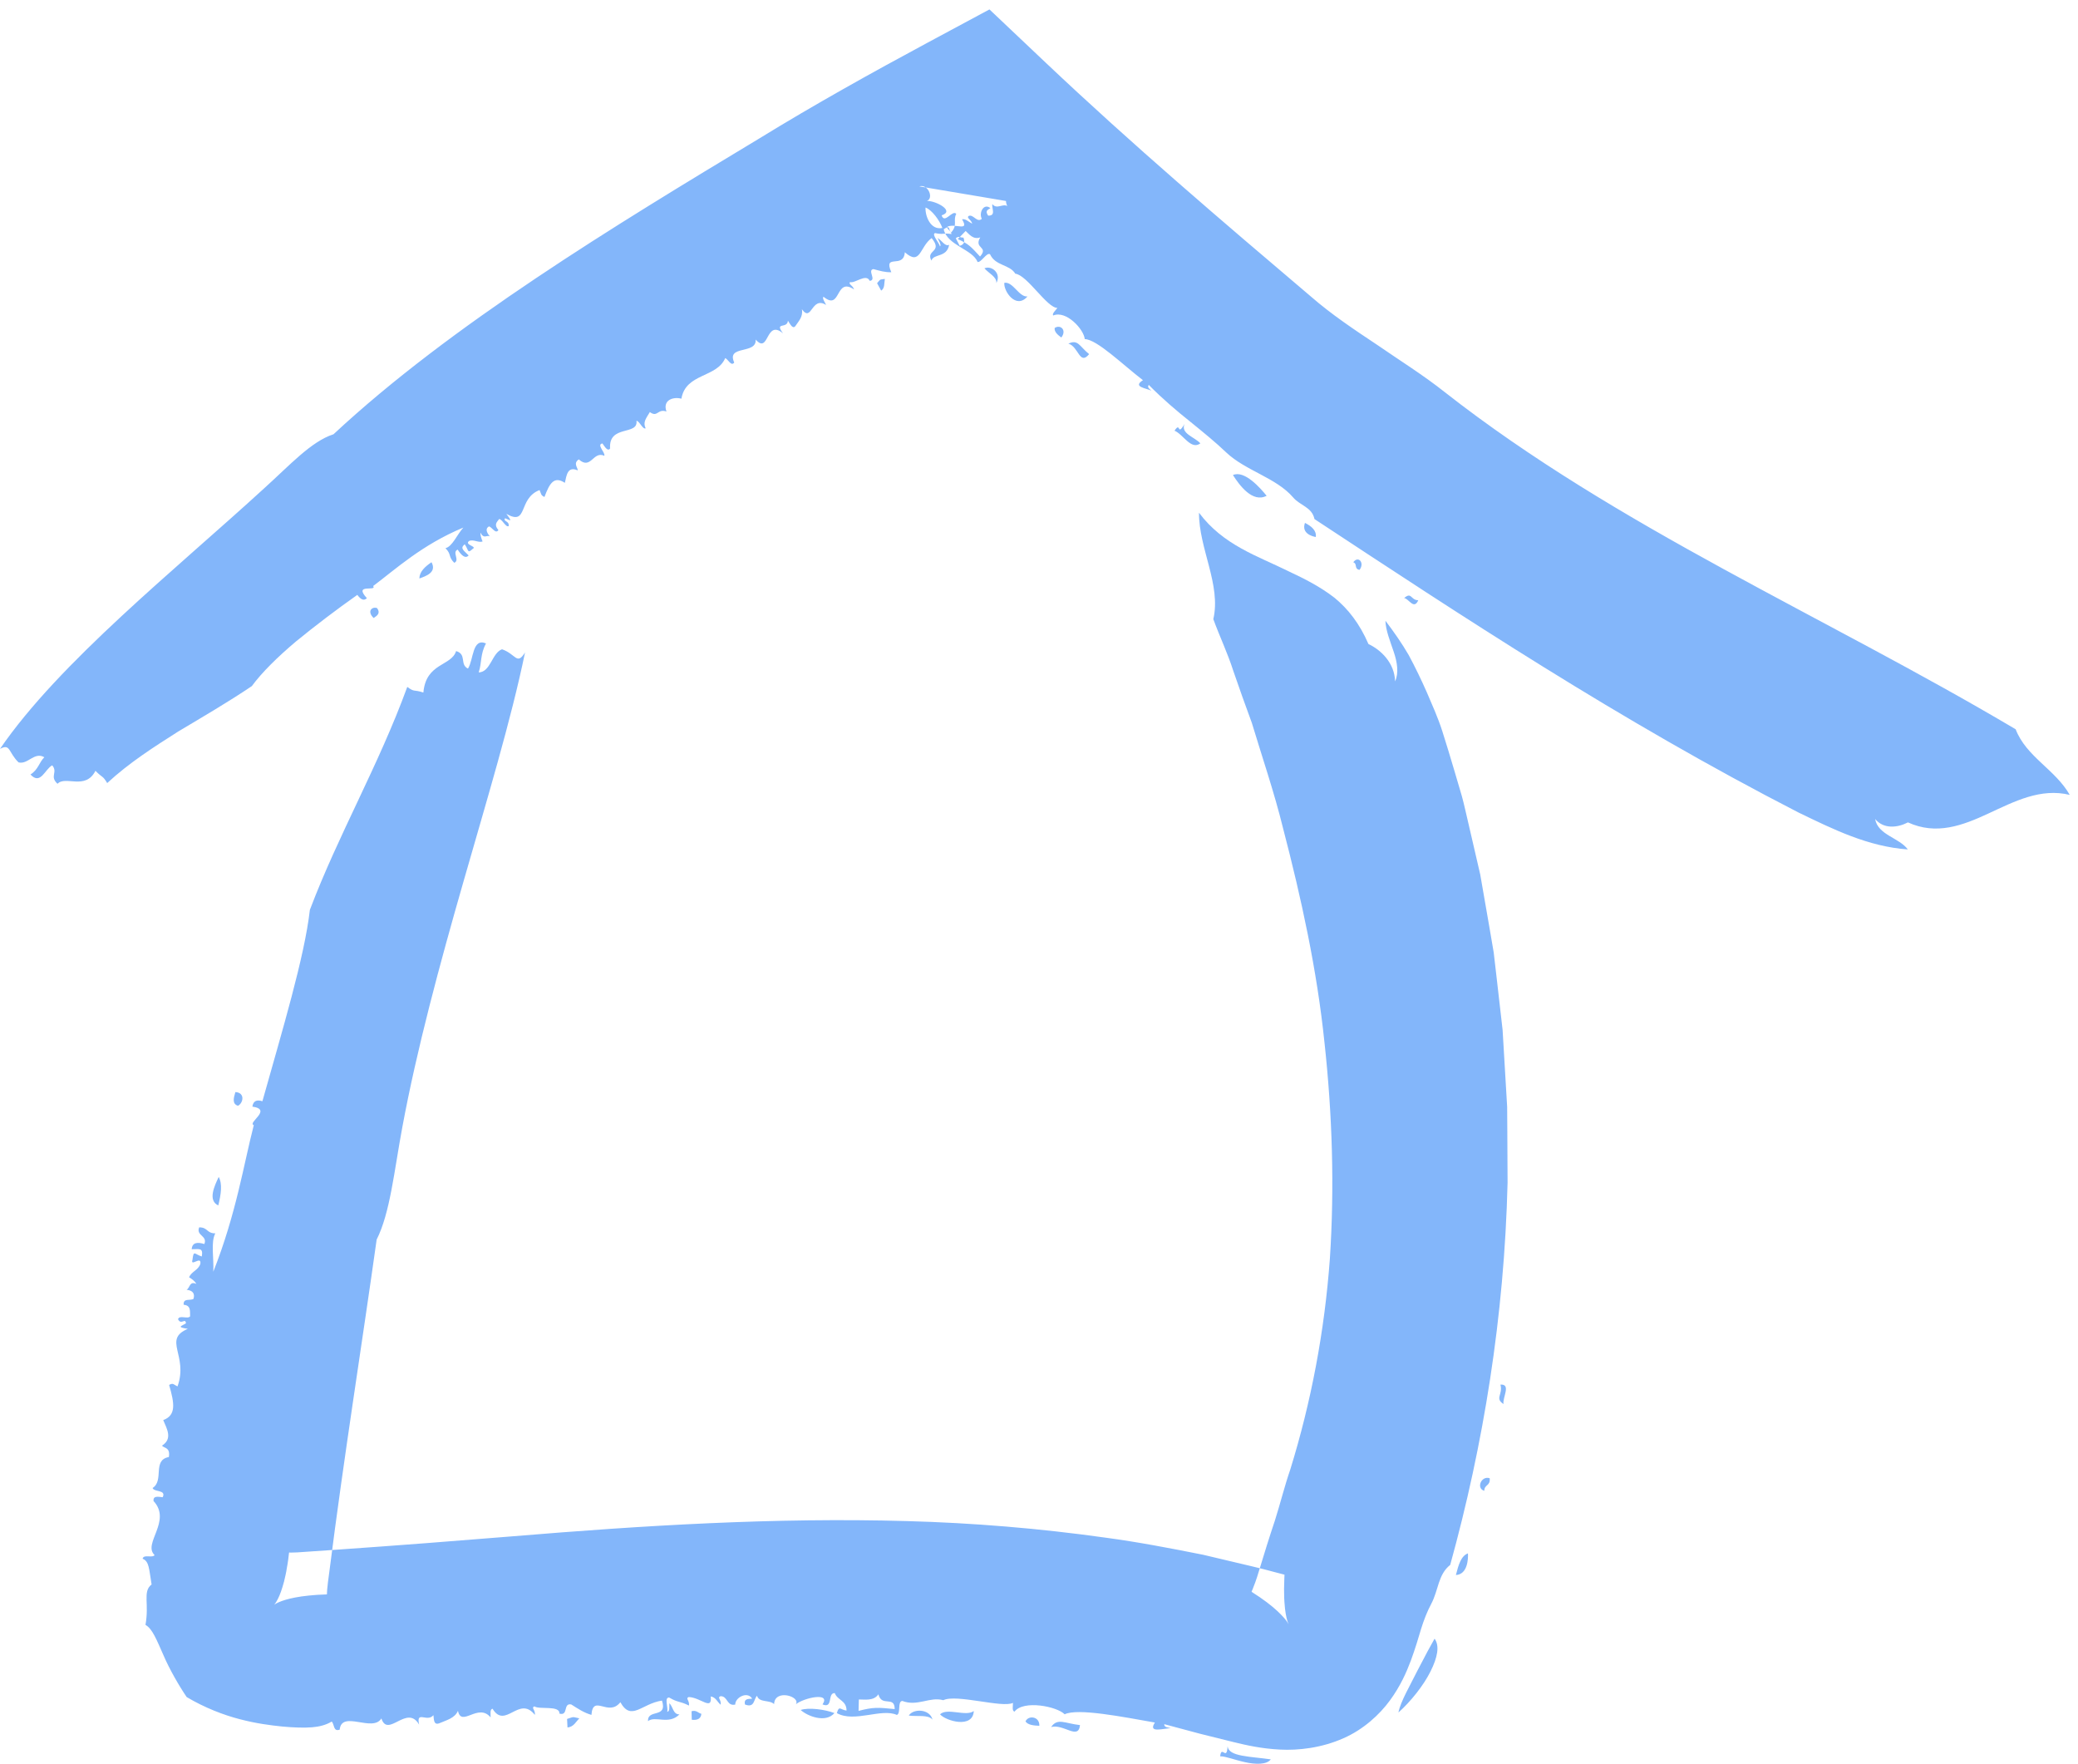 <svg id="svg_house" class="zoom" width="152" height="129" viewBox="0 0 152 129" fill="none" xmlns="http://www.w3.org/2000/svg">
<path fill-rule="evenodd" clip-rule="evenodd" d="M62.823 124.298L62.801 125.133C63.877 124.856 64.195 124.873 65.445 125.002C65.436 123.985 64.503 124.884 64.25 123.921C63.91 124.435 63.203 124.289 62.823 124.298ZM56.623 124.64C56.314 124.31 55.524 124.553 55.375 124.029C55.117 124.284 55.212 124.943 54.49 124.664C54.402 124.221 54.74 124.265 55.02 124.241C54.675 123.663 53.764 124.159 53.781 124.672C53.144 124.805 53.245 124.042 52.701 124.059C52.44 124.156 52.778 124.323 52.714 124.684C52.472 124.482 52.353 124.129 51.988 124.077C52.109 125.154 51.259 124.154 50.379 124.12C50.117 124.218 50.459 124.385 50.395 124.744C49.684 124.389 49.631 124.556 48.951 124.157C48.562 124.132 48.893 124.898 48.806 125.204C49.014 125.164 48.944 124.82 48.964 124.573C49.23 124.821 49.229 125.399 49.701 125.39C48.912 126.18 47.939 125.465 47.399 125.881C47.355 124.963 48.844 125.708 48.422 124.38C46.935 124.599 46.177 125.93 45.378 124.498C44.508 125.609 43.378 123.868 43.262 125.426C42.7 125.265 42.25 124.957 41.787 124.663C41.166 124.537 41.601 125.52 40.921 125.332C40.959 124.703 39.451 125.06 39.089 124.802C38.828 124.908 39.176 125.064 39.123 125.426C37.976 123.959 36.963 126.514 36.028 124.975C35.818 125.021 35.898 125.363 35.885 125.608C34.981 124.516 33.751 126.366 33.499 125.127C33.268 125.674 32.643 125.818 32.104 126.049C31.724 126.169 31.741 125.772 31.704 125.446C31.246 126.001 30.426 125.063 30.657 126.139C29.779 124.604 28.377 127.154 27.898 125.685C27.262 126.729 24.995 125.054 24.847 126.505C24.366 126.677 24.468 126.096 24.262 125.914C23.827 126.177 23.344 126.288 22.835 126.332C22.237 126.379 21.505 126.357 20.64 126.276C19.761 126.185 18.767 126.06 17.559 125.746C16.368 125.44 14.975 124.908 13.655 124.121C13.117 123.332 12.396 122.094 11.941 121.025C11.467 119.958 11.143 119.115 10.642 118.844C10.779 118.064 10.734 117.501 10.72 117.015C10.709 116.534 10.739 116.15 11.089 115.888C10.893 114.732 10.919 114.203 10.431 114.003C10.511 113.651 11.145 113.979 11.309 113.737C10.413 112.903 12.592 111.253 11.231 109.783C11.19 109.375 11.574 109.475 11.901 109.506C12.177 108.94 11.27 109.148 11.162 108.831C12.027 108.277 11.121 106.788 12.351 106.567C12.471 105.848 12.005 105.93 11.849 105.735C12.633 105.232 12.226 104.539 11.94 103.864C12.906 103.509 12.757 102.629 12.371 101.292C12.677 101.119 12.706 101.276 12.986 101.399C13.797 99.126 11.88 97.98 13.739 97.19C12.878 97.056 13.264 97.005 13.601 96.785C13.562 96.35 13.243 96.948 13.023 96.487C13.115 96.153 13.735 96.505 13.906 96.276C13.887 95.911 13.985 95.476 13.434 95.429C13.391 94.909 13.927 95.155 14.154 94.997C14.269 94.608 14.102 94.385 13.649 94.332C13.901 94.203 13.845 93.671 14.368 93.904C14.252 93.703 14.051 93.553 13.828 93.417C14.02 92.981 14.49 92.916 14.654 92.444C14.758 91.794 13.904 92.697 14.079 92.138C14.166 91.385 14.233 91.741 14.761 91.897C14.875 91.218 14.559 91.379 14.022 91.366C14.061 90.873 14.43 90.827 14.949 90.988C15.194 90.366 14.324 90.39 14.569 89.767C15.219 89.766 15.102 90.208 15.751 90.206C15.402 90.844 15.657 92.05 15.602 93.013C17.286 88.756 17.831 85.119 18.565 82.292C18.066 82.118 19.96 81.147 18.461 80.938C18.518 80.535 18.762 80.404 19.195 80.543C20.642 75.386 22.274 70.002 22.666 66.547C24.767 61.006 27.689 55.997 29.791 50.24C30.342 50.65 30.23 50.409 30.969 50.651C31.161 48.465 33.019 48.732 33.363 47.619C34.162 47.848 33.609 48.605 34.231 48.899C34.65 48.25 34.534 46.63 35.55 47.059C35.114 47.867 35.259 48.447 35.014 49.18C35.891 49.161 35.985 47.748 36.722 47.488C37.744 47.84 37.8 48.687 38.405 47.721C37.382 52.671 35.627 58.457 33.903 64.475C32.175 70.488 30.486 76.735 29.425 82.463C28.83 85.654 28.537 88.711 27.551 90.663C26.489 98.25 25.161 106.514 24.093 114.934L23.989 115.722L23.93 116.274C23.917 116.418 23.913 116.524 23.915 116.572C23.916 116.582 23.916 116.604 23.916 116.604C23.891 116.608 23.977 116.608 23.858 116.615L23.18 116.647L22.576 116.699C21.096 116.849 20.377 117.164 20.138 117.316C20.006 117.403 20.087 117.346 20.058 117.367C20.108 117.312 20.187 117.214 20.333 116.93C20.481 116.64 20.614 116.271 20.778 115.672C20.833 115.42 20.938 115.024 20.98 114.692C21.016 114.496 21.055 114.276 21.082 114.07L21.118 113.756L21.142 113.57C21.148 113.531 21.145 113.559 21.147 113.551C21.16 113.552 21.38 113.561 21.738 113.541C22.771 113.47 23.804 113.399 24.833 113.329C29.11 113.031 33.354 112.702 37.499 112.364C47.056 111.571 56.678 110.976 66.344 111.251C71.174 111.383 76.017 111.783 80.821 112.457C83.224 112.777 85.616 113.238 87.994 113.712L91.541 114.551C92.117 114.689 92.776 114.851 93.175 114.966L93.937 115.165C93.944 115.168 93.967 115.177 93.959 115.176C93.959 115.182 93.959 115.166 93.957 115.191L93.947 115.415L93.935 115.85C93.924 116.089 93.921 116.331 93.931 116.573C93.933 116.789 93.935 116.962 93.952 117.163C93.995 117.878 94.096 118.324 94.173 118.573C94.216 118.705 94.235 118.753 94.258 118.801C94.238 118.759 94.235 118.754 94.173 118.653C94.064 118.486 93.857 118.225 93.436 117.83C93.016 117.439 92.413 116.968 91.557 116.429C91.538 116.416 91.582 116.352 91.626 116.235C91.726 115.978 91.893 115.572 92.089 114.9C92.466 113.659 92.848 112.424 93.259 111.2C93.65 109.968 93.956 108.71 94.379 107.483C95.911 102.54 96.888 97.355 97.274 92.094C97.623 86.829 97.456 81.512 96.88 76.232C96.332 70.94 95.195 65.728 93.849 60.566C93.211 57.967 92.345 55.447 91.567 52.867C91.104 51.613 90.652 50.346 90.212 49.066C89.799 47.772 89.22 46.564 88.751 45.284C89.335 42.782 87.691 40.117 87.703 37.5C89.474 39.878 91.996 40.663 94.256 41.783C95.411 42.324 96.56 42.903 97.605 43.712C98.616 44.537 99.459 45.626 100.098 47.103C101.008 47.529 102.013 48.485 102.046 49.833C102.325 49.231 102.21 48.447 101.948 47.676C101.688 46.901 101.36 46.105 101.34 45.4C101.953 46.207 102.539 47.042 103.046 47.916C103.523 48.804 103.961 49.715 104.37 50.639C104.766 51.568 105.186 52.493 105.494 53.456C105.802 54.419 106.093 55.388 106.379 56.354L106.936 58.246C107.11 58.878 107.241 59.523 107.395 60.157C107.689 61.428 107.981 62.695 108.274 63.957C108.496 65.232 108.717 66.502 108.937 67.768L109.26 69.66L109.48 71.559C109.625 72.82 109.768 74.076 109.911 75.329C109.985 76.585 110.06 77.838 110.133 79.085L110.244 80.948L110.256 82.808C110.262 84.043 110.269 85.272 110.275 86.498C110.035 96.301 108.507 105.678 106.078 114.457C105.191 115.152 105.22 116.306 104.702 117.283C104.389 117.868 104.147 118.499 103.942 119.16C103.757 119.79 103.524 120.567 103.205 121.442C102.877 122.316 102.437 123.318 101.672 124.364C100.914 125.404 99.735 126.491 98.276 127.131C96.682 127.844 94.966 128.036 93.621 127.962C92.26 127.894 91.157 127.641 90.241 127.417C89.455 127.222 88.635 127.018 87.778 126.805C86.944 126.582 86.074 126.35 85.163 126.105C85.146 126.352 85.442 126.335 85.638 126.401C85.102 126.406 83.945 126.795 84.477 125.985C82.157 125.577 78.828 124.913 77.876 125.382C77.317 124.804 74.859 124.319 74.209 125.188C74.009 125.131 74.1 124.794 74.095 124.546C73.341 124.942 69.944 123.882 68.999 124.352C68.009 124.072 67.117 124.836 65.999 124.405C65.631 124.44 65.911 125.317 65.603 125.429C64.484 124.916 62.492 126.016 61.214 125.297C61.378 124.694 61.483 125.069 61.922 125.108C61.923 124.36 61.254 124.366 61.064 123.833C60.504 123.798 60.97 124.994 60.164 124.66C60.806 123.728 58.788 124.181 58.217 124.647C58.58 124.077 56.661 123.5 56.623 124.64ZM109.753 101.267C110.557 101.22 109.888 102.225 109.979 102.69C109.318 102.263 109.947 102.02 109.753 101.267ZM108.968 108.118C109.024 108.7 108.58 108.554 108.57 109.037C107.956 108.858 108.352 107.906 108.968 108.118ZM106.494 115.196C106.691 114.435 106.871 113.8 107.377 113.612C107.398 113.998 107.359 115.152 106.494 115.196ZM50.586 125.157C50.957 125.059 51.061 125.287 51.303 125.347C51.269 125.714 51.008 125.828 50.601 125.782L50.586 125.157ZM42.376 125.679C42.12 125.934 41.969 126.301 41.511 126.347L41.479 125.723C42.025 125.55 41.819 125.56 42.376 125.679ZM104.935 119.852C105.32 120.371 105.151 121.224 104.638 122.247C104.141 123.254 103.192 124.449 102.292 125.252C102.429 124.485 103.15 123.262 103.67 122.212C104.209 121.16 104.7 120.26 104.935 119.852ZM68.211 125.772C67.902 125.387 67.066 125.561 66.477 125.475C66.778 124.96 68.002 124.957 68.211 125.772ZM61.038 125.292C60.392 126.042 59.066 125.522 58.568 125.067C59.145 124.869 60.341 125.024 61.038 125.292ZM78.998 126.172C78.886 127.296 77.802 126.065 76.886 126.315C77.359 125.625 77.882 126.048 78.998 126.172ZM76.025 126.223C75.596 126.205 75.191 126.164 75.012 125.904C75.22 125.43 76.055 125.531 76.025 126.223ZM71.23 125.143C71.169 126.445 69.198 125.879 68.76 125.384C69.296 124.879 70.66 125.577 71.23 125.143ZM15.968 88.164C15.179 87.805 15.691 86.725 15.998 86.079C16.285 86.608 16.162 87.355 15.968 88.164ZM17.408 80.875C16.971 80.742 17.082 80.315 17.218 79.873C17.948 79.916 17.792 80.682 17.408 80.875ZM89.251 128.455C89.669 128.451 90.32 128.725 91.081 128.886C91.819 129.053 92.664 129.077 92.955 128.679C92.241 128.572 91.434 128.522 90.841 128.404C90.244 128.287 89.841 128.111 89.795 127.721C89.734 128.849 89.35 127.591 89.251 128.455Z" fill="#83B6FA"></path>
<path fill-rule="evenodd" clip-rule="evenodd" d="M70.635 16.894L70.058 17.488C70.873 17.847 71.02 18.045 71.687 18.764C72.35 18.011 71.202 18.205 71.704 17.361C71.166 17.561 70.859 17.084 70.635 16.894ZM73.677 15.068C73.328 14.874 72.914 15.342 72.586 14.925C72.528 15.234 72.877 15.79 72.281 15.771C72.029 15.405 72.27 15.336 72.445 15.226C71.965 14.822 71.58 15.556 71.816 16.006C71.454 16.328 71.189 15.617 70.837 15.805C70.706 15.972 71.004 16.017 71.118 16.356C70.87 16.252 70.636 15.974 70.371 16.04C70.923 16.961 69.921 16.331 69.322 16.568C69.191 16.735 69.491 16.779 69.606 17.119C68.978 17.018 69.016 17.186 68.395 17.047C68.129 17.149 68.681 17.725 68.76 18.024C68.878 17.924 68.681 17.64 68.587 17.413C68.87 17.549 69.123 18.064 69.428 17.903C69.257 18.863 68.303 18.528 68.129 19.059C67.695 18.257 69.007 18.465 68.146 17.412C67.258 18.063 67.345 19.476 66.185 18.449C66.103 19.704 64.584 18.495 65.196 19.909C64.75 19.929 64.321 19.798 63.886 19.681C63.422 19.761 64.146 20.498 63.616 20.54C63.361 19.974 62.529 20.753 62.176 20.631C62.052 20.804 62.35 20.835 62.477 21.172C61.063 20.223 61.549 22.781 60.238 21.705C60.121 21.81 60.329 22.087 60.431 22.307C59.341 21.62 59.388 23.63 58.657 22.617C58.757 23.169 58.417 23.488 58.173 23.857C57.982 24.08 57.81 23.726 57.635 23.453C57.593 24.08 56.625 23.508 57.275 24.379C55.988 23.308 56.267 25.958 55.274 24.835C55.357 25.946 53.109 25.209 53.707 26.516C53.481 26.819 53.266 26.282 53.048 26.19C52.437 27.64 50.157 27.285 49.843 29.161C49.268 29 48.448 29.246 48.75 30.099C48.095 29.866 48.109 30.565 47.535 30.137C47.249 30.621 47.014 30.87 47.227 31.326C47.01 31.433 46.776 30.785 46.556 30.777C46.699 31.88 44.503 31.035 44.627 32.804C44.45 33.038 44.257 32.698 44.065 32.433C43.61 32.512 44.289 33.094 44.204 33.336C43.376 32.959 43.235 34.401 42.338 33.599C41.914 33.882 42.256 34.188 42.264 34.405C41.511 34.078 41.446 34.748 41.318 35.315C40.518 34.787 40.195 35.364 39.825 36.349C39.541 36.217 39.595 36.112 39.467 35.843C37.858 36.464 38.659 38.498 37.037 37.583C37.561 38.273 37.275 38.024 36.947 37.903C36.778 38.167 37.264 38.07 37.208 38.479C36.995 38.596 36.73 37.96 36.511 37.963C36.359 38.179 36.101 38.353 36.456 38.768C36.257 39.088 35.999 38.57 35.773 38.498C35.522 38.633 35.538 38.876 35.826 39.224C35.596 39.117 35.4 39.453 35.142 38.954C35.133 39.146 35.205 39.371 35.3 39.605C34.975 39.709 34.625 39.421 34.305 39.572C33.952 39.866 34.935 39.954 34.573 40.147C34.187 40.51 34.294 40.263 33.994 39.806C33.624 40.116 33.914 40.244 34.282 40.624C34.048 40.88 33.771 40.651 33.477 40.198C33.041 40.386 33.661 40.975 33.228 41.162C32.77 40.715 33.039 40.541 32.583 40.095C33.099 39.968 33.431 39.091 33.894 38.586C30.866 39.843 28.945 41.628 27.296 42.861C27.593 43.294 25.819 42.641 26.835 43.748C26.635 43.955 26.403 43.874 26.138 43.508C24.588 44.6 23.038 45.782 21.662 46.905C20.304 48.05 19.156 49.18 18.421 50.181C16.679 51.355 14.87 52.407 13.048 53.495C11.266 54.628 9.454 55.78 7.841 57.273C7.497 56.701 7.526 56.928 6.982 56.377C6.245 57.82 4.788 56.703 4.207 57.326C3.6 56.766 4.258 56.498 3.82 55.976C3.297 56.235 2.969 57.454 2.229 56.646C2.808 56.28 2.841 55.79 3.242 55.383C2.507 54.961 2.047 55.935 1.357 55.761C0.589 55.008 0.777 54.363 0 54.771C4.351 48.425 12.828 41.667 19.349 35.691C21.18 34.041 22.764 32.282 24.396 31.761C32.959 23.781 44.953 16.506 55.529 10.134C59.594 7.637 63.734 5.334 67.862 3.114L72.376 0.689L76.469 4.564C82.846 10.6 89.392 16.174 95.882 21.682C97.41 23.015 99.092 24.129 100.761 25.24C102.413 26.38 104.11 27.434 105.68 28.68C111.98 33.618 118.97 37.737 126.062 41.614C133.165 45.504 140.368 49.147 147.44 53.338C148.209 55.347 150.346 56.285 151.395 58.137C149.267 57.62 147.366 58.61 145.449 59.498C143.537 60.387 141.634 61.098 139.561 60.149C138.826 60.53 137.802 60.671 137.161 59.901C137.365 61.077 138.921 61.265 139.551 62.127C136.646 61.923 134.087 60.65 131.552 59.425C118.403 52.667 106.837 44.997 96.15 37.964C95.969 37.085 95.1 36.985 94.588 36.38C93.353 34.943 91.118 34.433 89.703 33.099C88.934 32.361 88.049 31.644 87.082 30.857C86.109 30.081 85.075 29.211 84.028 28.151C83.892 28.355 84.11 28.444 84.215 28.571C83.835 28.387 82.816 28.301 83.604 27.807C82.131 26.679 80.245 24.824 79.346 24.801C79.293 24.102 77.99 22.669 77.037 23.075C76.939 22.943 77.201 22.717 77.347 22.52C76.587 22.527 75.137 20.113 74.267 20.019C73.85 19.326 72.815 19.463 72.417 18.594C72.171 18.439 71.765 19.229 71.503 19.159C71.155 18.238 69.293 17.957 69.029 16.77C69.537 16.423 69.34 16.748 69.568 17.007C70.079 16.467 69.689 16.123 69.948 15.641C69.662 15.316 69.096 16.422 68.878 15.75C69.878 15.43 68.447 14.676 67.8 14.694C68.319 14.513 67.898 13.43 67.245 13.632L73.587 14.7C73.585 14.808 73.613 14.93 73.677 15.068ZM103.742 43.904C103.42 44.631 103.054 43.78 102.708 43.741C103.276 43.262 103.162 43.884 103.742 43.904ZM99.444 41.68C99.028 41.605 99.309 41.238 98.989 41.123C99.359 40.608 99.84 41.176 99.444 41.68ZM95.455 38.244C95.948 38.497 96.304 38.802 96.248 39.276C95.969 39.232 95.181 39.001 95.455 38.244ZM69.913 17.428C70.116 17.227 70.285 17.398 70.473 17.377C70.61 17.715 70.488 17.896 70.199 17.979L69.913 17.428ZM64.725 20.399C64.669 20.704 64.734 21.076 64.455 21.257L64.157 20.714C64.436 20.394 64.306 20.465 64.725 20.399ZM92.651 36.262C91.609 36.804 90.651 35.47 90.186 34.745C91.031 34.362 92.207 35.713 92.651 36.262ZM72.879 20.707C72.938 20.263 72.314 19.982 72.009 19.625C72.53 19.391 73.274 19.987 72.879 20.707ZM68.931 16.673C68.053 16.86 67.66 15.766 67.701 15.179C68.163 15.351 68.723 16.104 68.931 16.673ZM79.667 25.9C78.969 26.766 78.892 25.335 78.151 25.135C78.857 24.787 78.97 25.344 79.667 25.9ZM77.632 24.685C77.358 24.483 77.112 24.273 77.145 23.989C77.563 23.704 78.054 24.142 77.632 24.685ZM75.157 21.682C74.317 22.657 73.397 21.288 73.464 20.686C74.1 20.574 74.532 21.744 75.157 21.682ZM31.563 41.121C31.969 41.863 31.157 42.137 30.675 42.31C30.688 41.81 31.08 41.449 31.563 41.121ZM27.582 44.476C27.849 44.842 27.602 45.025 27.331 45.201C26.811 44.7 27.226 44.341 27.582 44.476ZM85.913 31.501C86.547 31.76 87.118 32.944 87.804 32.426C87.389 31.965 86.348 31.715 86.641 31.015C86.078 31.975 86.388 30.787 85.913 31.501Z" fill="#83B6FA"></path>
</svg>
